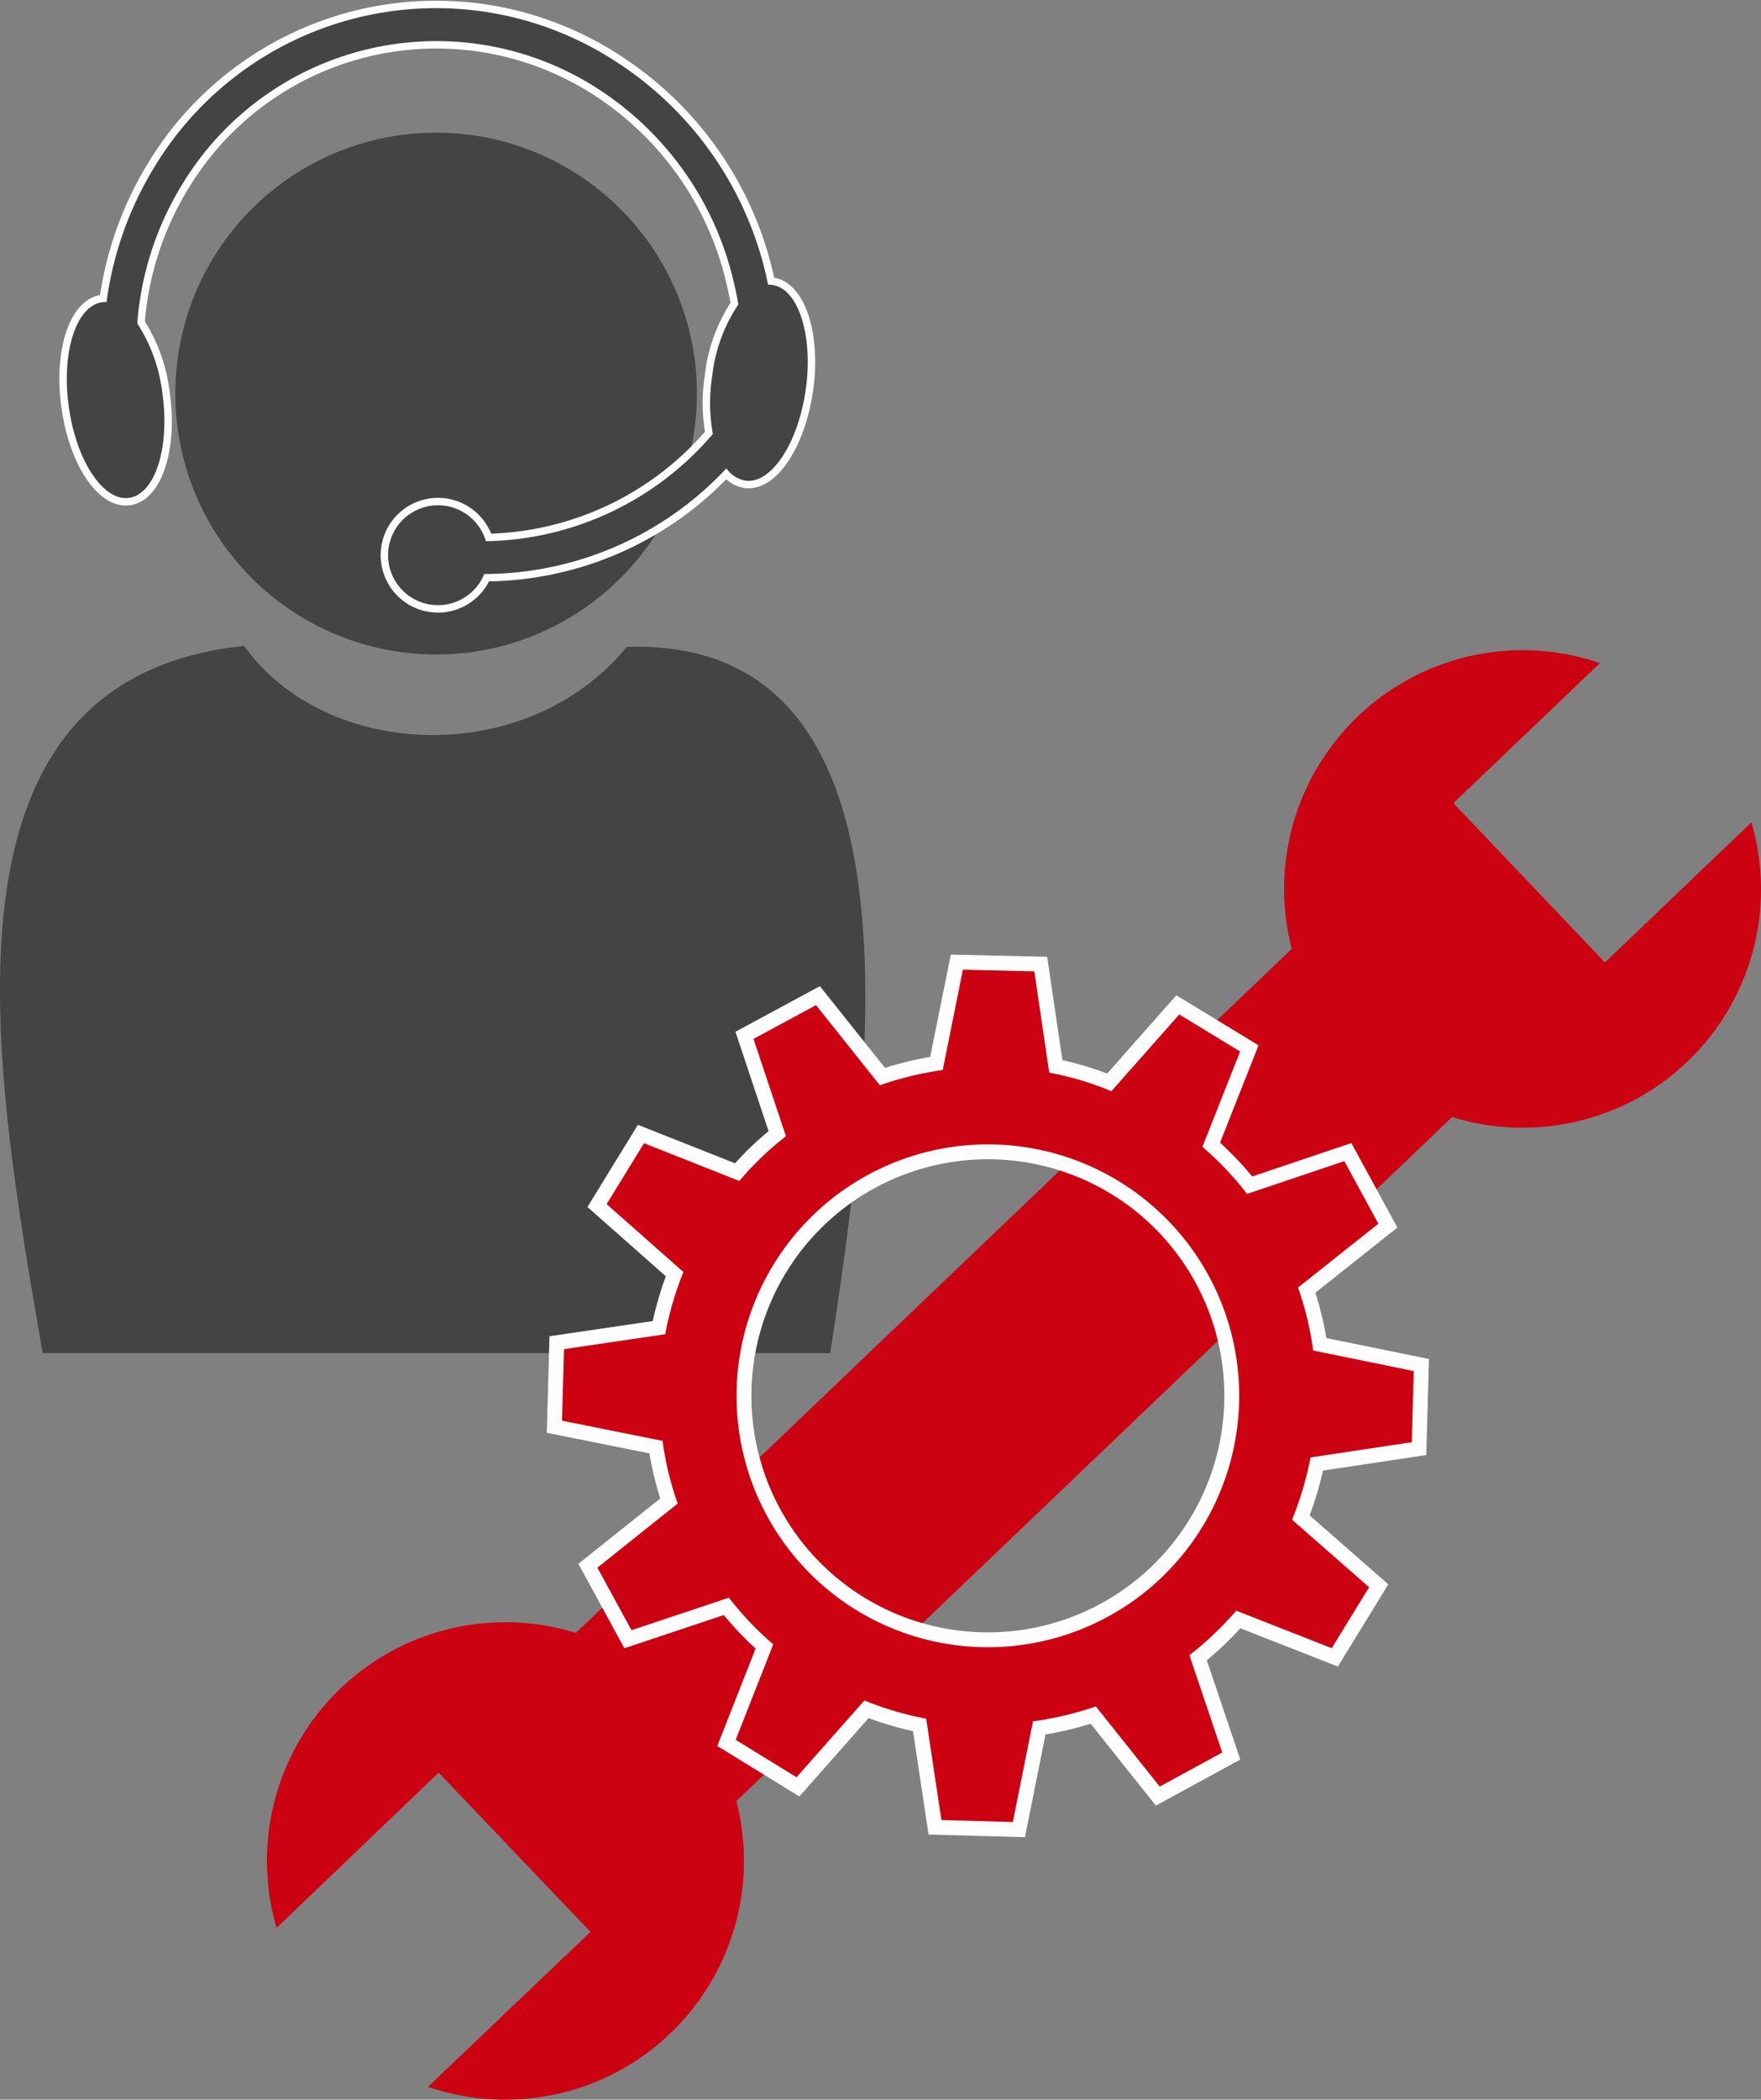 <svg xmlns="http://www.w3.org/2000/svg" width="250.979" height="299.122" viewBox="0 0 250.979 299.122">
  <rect x="0" y="0" width="250.979" height="299.122" fill="#808080" stroke="none"/>
  <g id="Gruppe_44" data-name="Gruppe 44" transform="translate(-225.174 -331.796)">
    <path id="Pfad_91" data-name="Pfad 91" d="M277.222,343.565a37.169,37.169,0,1,1-37.1,37.168,37.139,37.139,0,0,1,37.1-37.168Z" transform="translate(10.042 7.133)" fill="#444" fill-rule="evenodd"/>
    <path id="Pfad_92" data-name="Pfad 92" d="M343.5,488.052c6.175-40.565,14.472-101.979-28.992-100.612-14.284,17.4-42.946,16.131-54.543-.142-45.4,4.765-35.923,59.055-28.709,100.754Z" transform="translate(0 36.511)" fill="#444"/>
    <path id="Pfad_93" data-name="Pfad 93" d="M331.425,372.394a2.5,2.5,0,0,0-.612-.047c-.094-.425-.189-.849-.283-1.321a49.4,49.4,0,0,0-21.5-30.518,46.93,46.93,0,0,0-65.857,15.377,49.278,49.278,0,0,0-6.647,18.963,2.575,2.575,0,0,0-.612,0c-3.725.518-5.846,7.169-4.763,14.857,1.038,7.69,4.9,13.538,8.581,13.02,3.723-.518,5.845-7.17,4.761-14.859a23.34,23.34,0,0,0-3.583-10,44.16,44.16,0,0,1,6.269-19.575,42.369,42.369,0,0,1,59.351-13.867,44.82,44.82,0,0,1,19.422,27.688c.237,1.038.471,2.076.614,3.066a22.939,22.939,0,0,0-3.725,10.236,25.028,25.028,0,0,0,.1,8.207A43.435,43.435,0,0,1,290.6,408.9a7.115,7.115,0,1,0-.237,4.669,47.334,47.334,0,0,0,34.509-15.046,4.22,4.22,0,0,0,2.687,1.745c3.725.518,7.543-5.331,8.628-13.02s-1.085-14.339-4.763-14.859Z" transform="translate(3.828)" fill="none" stroke="#fefefe" stroke-miterlimit="10" stroke-width="2.116"/>
    <path id="Pfad_94" data-name="Pfad 94" d="M331.425,372.394a2.5,2.5,0,0,0-.612-.047c-.094-.425-.189-.849-.283-1.321a49.4,49.4,0,0,0-21.5-30.518,46.93,46.93,0,0,0-65.857,15.377,49.278,49.278,0,0,0-6.647,18.963,2.575,2.575,0,0,0-.612,0c-3.725.518-5.846,7.169-4.763,14.857,1.038,7.69,4.9,13.538,8.581,13.02,3.723-.518,5.845-7.17,4.761-14.859a23.34,23.34,0,0,0-3.583-10,44.16,44.16,0,0,1,6.269-19.575,42.369,42.369,0,0,1,59.351-13.867,44.82,44.82,0,0,1,19.422,27.688c.237,1.038.471,2.076.614,3.066a22.939,22.939,0,0,0-3.725,10.236,25.028,25.028,0,0,0,.1,8.207A43.435,43.435,0,0,1,290.6,408.9a7.115,7.115,0,1,0-.237,4.669,47.334,47.334,0,0,0,34.509-15.046,4.22,4.22,0,0,0,2.687,1.745c3.725.518,7.543-5.331,8.628-13.02s-1.085-14.339-4.763-14.859Z" transform="translate(3.828)" fill="#444" fill-rule="evenodd"/>
    <path id="Pfad_95" data-name="Pfad 95" d="M403.4,397.095a33.955,33.955,0,0,1,34.507-7.595l-20.884,19.953,21.591,22.689L459.5,412.189a33.97,33.97,0,0,1-42.663,41.981L314.824,551.619a34.013,34.013,0,0,1-43.937,40.707l23.147-22.072L272.4,547.565l-23.1,22.121a33.981,33.981,0,0,1,42.663-42.026l102.016-97.452a33.991,33.991,0,0,1,9.429-33.113Z" transform="translate(15.292 36.762)" fill="#cc0212" fill-rule="evenodd"/>
    <path id="Pfad_96" data-name="Pfad 96" d="M297.977,474.655A35.816,35.816,0,1,1,332.862,511.4a35.792,35.792,0,0,1-34.885-36.745Zm-24.891,4.482,14.332,2.877h0a43.5,43.5,0,0,0,2.168,8.962h-.048l-11.408,9.1,4.856,8.914,13.859-4.624v-.045a45.056,45.056,0,0,0,6.364,6.7l-.047.049-5.326,13.538,8.673,5.328L316.174,519a46.364,46.364,0,0,0,8.815,2.593h0l2.168,14.436,10.183.284,2.875-14.342h0a47.585,47.585,0,0,0,8.957-2.121l9.1,11.415,8.911-4.858-4.668-13.822v-.045a47.22,47.22,0,0,0,6.694-6.371v.05l13.578,5.328,5.328-8.678-10.985-9.623h0a47.121,47.121,0,0,0,2.64-8.869h0l14.426-2.168.283-10.141-14.33-2.926v.048a44.1,44.1,0,0,0-2.17-9.013l11.457-9.1-4.856-8.914-13.861,4.669a44.967,44.967,0,0,0-6.363-6.7l5.375-13.585-8.675-5.283L351.388,432.2a43.627,43.627,0,0,0-8.862-2.641L340.4,415.129l-10.181-.236-2.875,14.29a46.816,46.816,0,0,0-8.957,2.172l-9.1-11.415-8.911,4.811L305,438.617a44.432,44.432,0,0,0-6.647,6.371l-13.576-5.378-5.328,8.678,10.937,9.668a46.917,46.917,0,0,0-2.593,8.869h0l-14.426,2.123Z" transform="translate(32.186 55.048)" fill="none" stroke="#fefefe" stroke-miterlimit="10" stroke-width="4.232"/>
    <path id="Pfad_97" data-name="Pfad 97" d="M297.977,474.655A35.816,35.816,0,1,1,332.862,511.4a35.792,35.792,0,0,1-34.885-36.745Zm-24.891,4.482,14.332,2.877h0a43.5,43.5,0,0,0,2.168,8.962h-.048l-11.408,9.1,4.856,8.914,13.859-4.624v-.045a45.056,45.056,0,0,0,6.364,6.7l-.047.049-5.326,13.538,8.673,5.328L316.174,519a46.364,46.364,0,0,0,8.815,2.593h0l2.168,14.436,10.183.284,2.875-14.342h0a47.585,47.585,0,0,0,8.957-2.121l9.1,11.415,8.911-4.858-4.668-13.822v-.045a47.22,47.22,0,0,0,6.694-6.371v.05l13.578,5.328,5.328-8.678-10.985-9.623h0a47.121,47.121,0,0,0,2.64-8.869h0l14.426-2.168.283-10.141-14.33-2.926v.048a44.1,44.1,0,0,0-2.17-9.013l11.457-9.1-4.856-8.914-13.861,4.669a44.967,44.967,0,0,0-6.363-6.7l5.375-13.585-8.675-5.283L351.388,432.2a43.627,43.627,0,0,0-8.862-2.641L340.4,415.129l-10.181-.236-2.875,14.29a46.816,46.816,0,0,0-8.957,2.172l-9.1-11.415-8.911,4.811L305,438.617a44.432,44.432,0,0,0-6.647,6.371l-13.576-5.378-5.328,8.678,10.937,9.668a46.917,46.917,0,0,0-2.593,8.869h0l-14.426,2.123Z" transform="translate(32.186 55.048)" fill="#cc0212"/>
  </g>
</svg>
